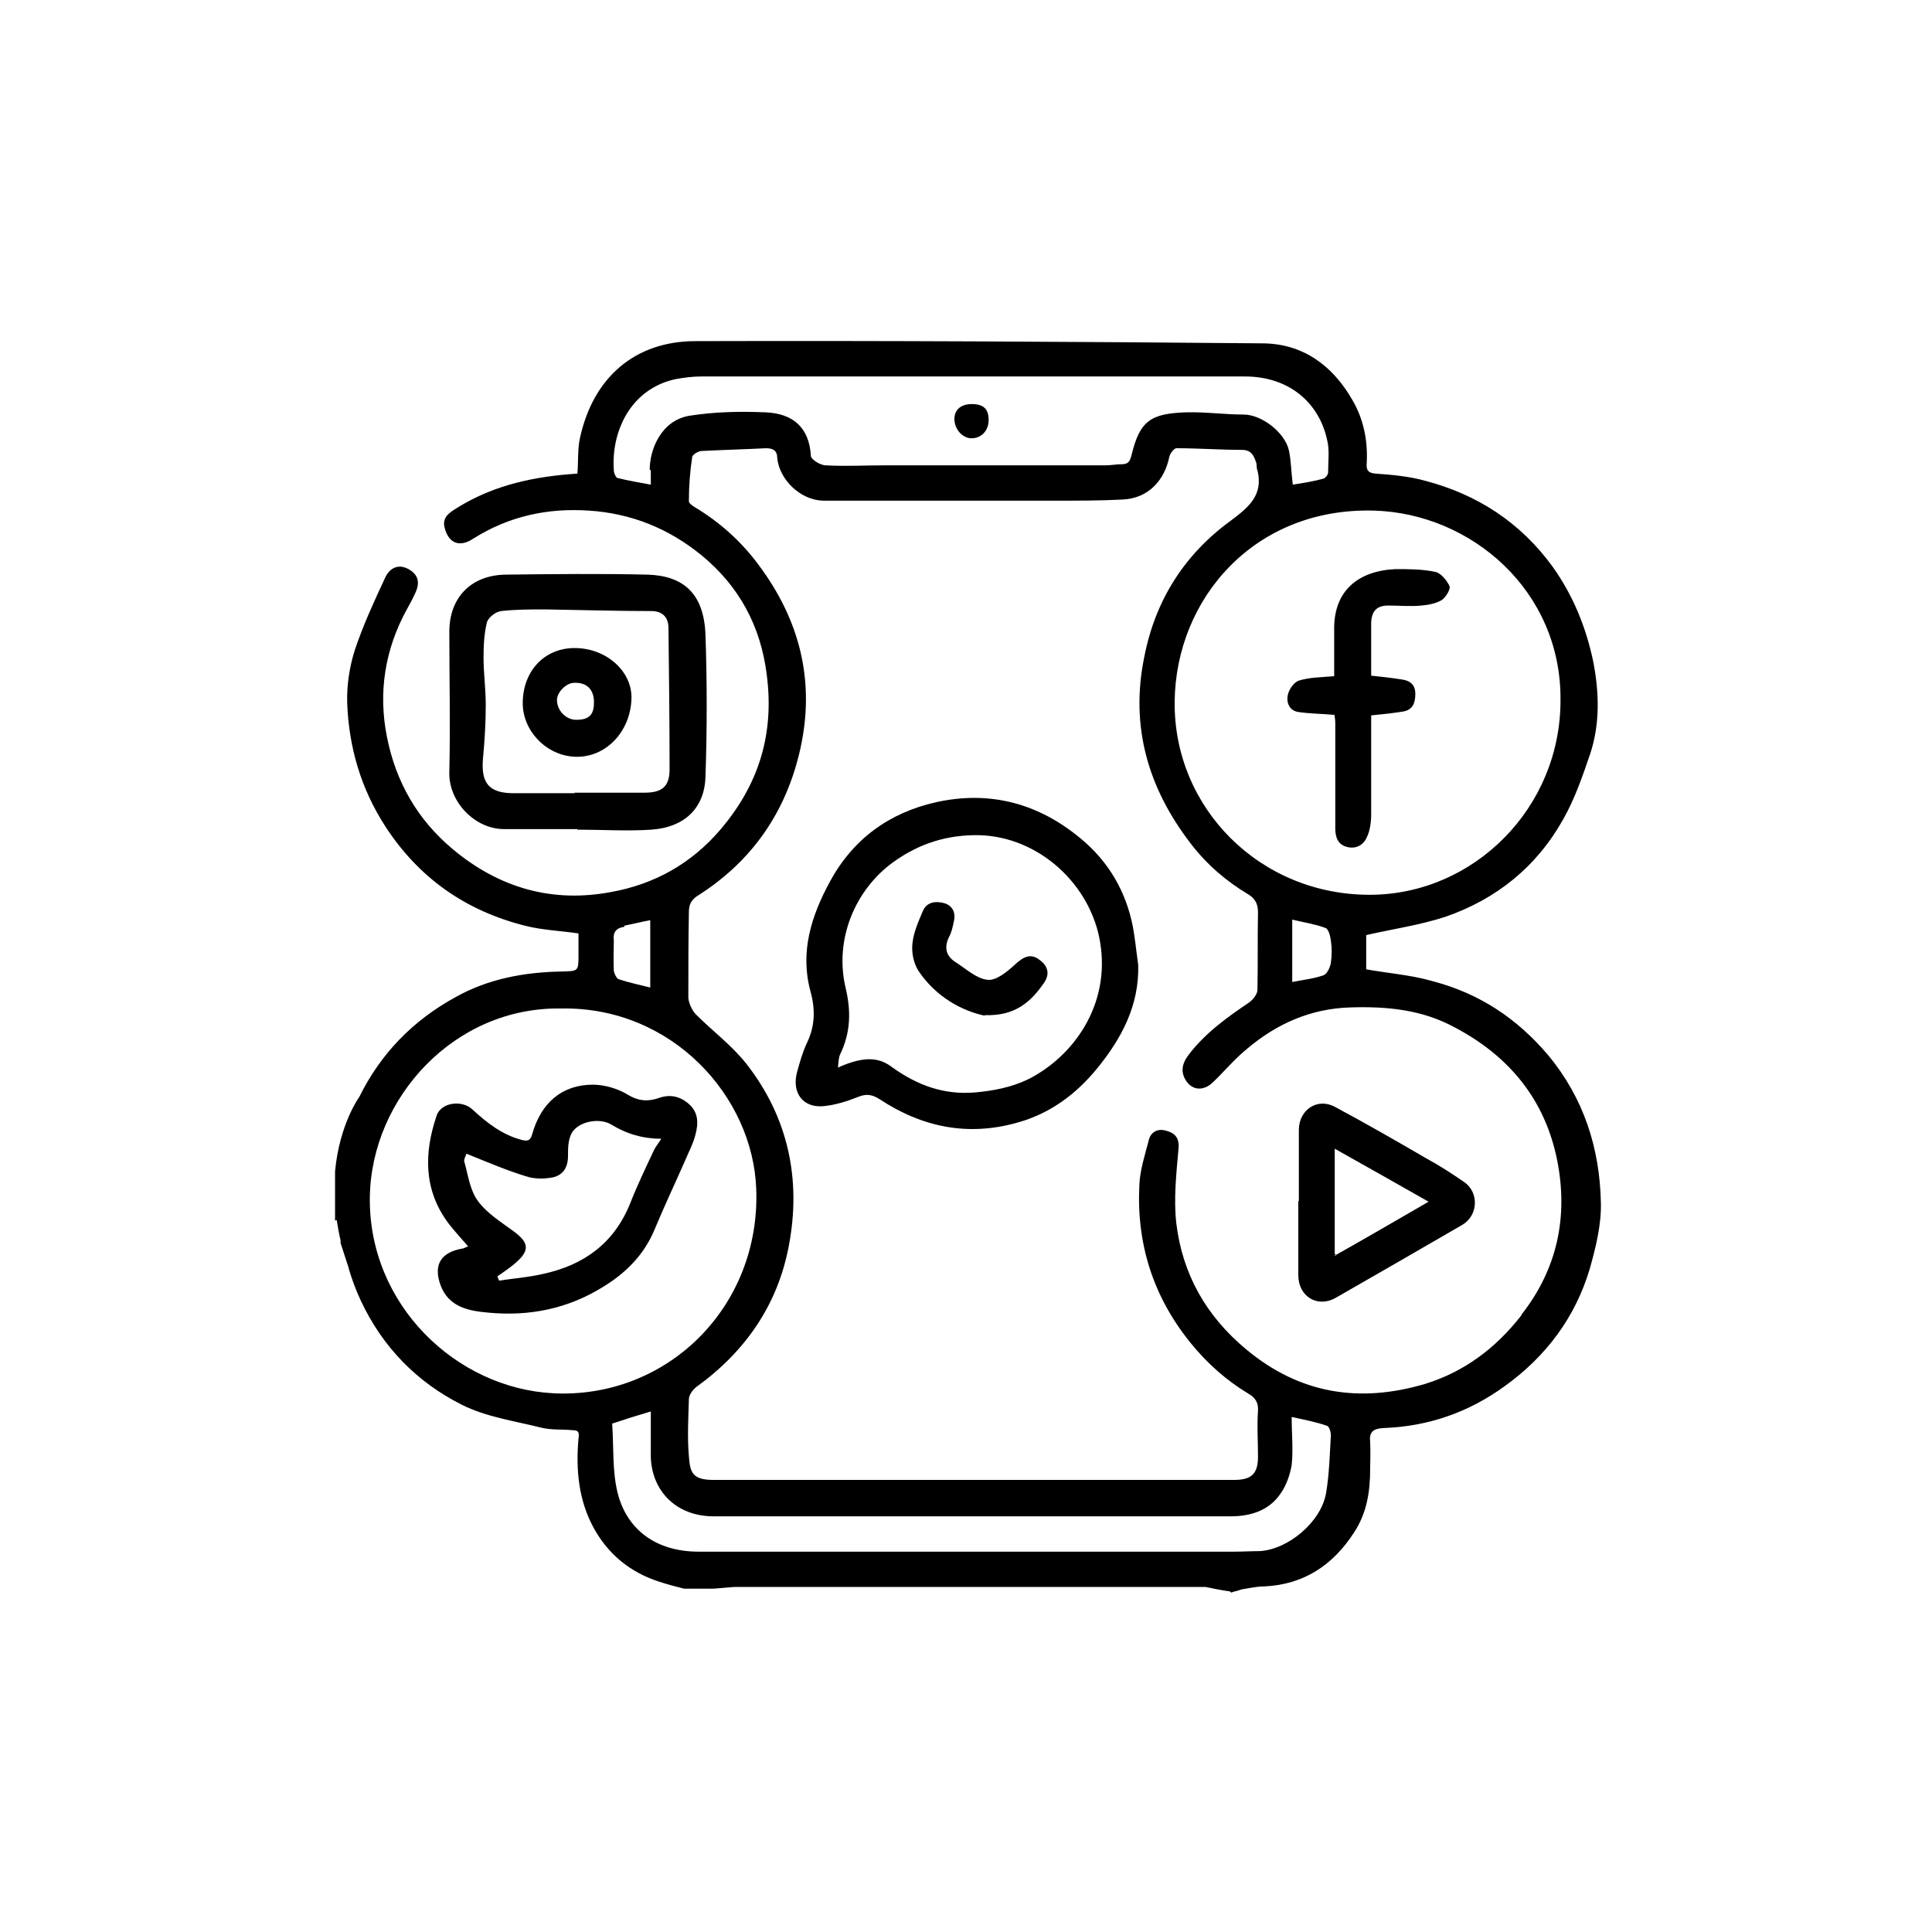 <?xml version="1.0" encoding="UTF-8"?>
<svg id="Layer_1" data-name="Layer 1" xmlns="http://www.w3.org/2000/svg" viewBox="0 0 35 35">
  <path d="m10.45,15.02c-.44,0-.88,0-1.32,0-.53,0-1.01-.5-.99-1.04.02-.85,0-1.7,0-2.54,0-.59.37-1.02,1.02-1.03.86-.01,1.71-.02,2.57,0,.66.02,1.02.35,1.05,1.08.03.86.03,1.73,0,2.59-.02.57-.39.91-.98.95-.44.03-.89,0-1.34,0,0,0,0,0,0-.01Zm-.04-.65s0,0,0-.01c.42,0,.85,0,1.27,0,.31,0,.45-.11.45-.42,0-.85-.01-1.71-.02-2.56,0-.2-.11-.31-.31-.31-.64,0-1.28-.02-1.92-.03-.27,0-.54,0-.8.03-.1.01-.24.12-.26.21-.05.2-.06.42-.06.63,0,.29.04.57.04.86,0,.32-.02.65-.05.97-.04.45.11.63.56.63.36,0,.73,0,1.09,0Z"/>
  <path d="m20.62,17.48c.02.73-.3,1.33-.74,1.87-.39.48-.87.83-1.46.99-.89.25-1.72.08-2.49-.43-.13-.08-.23-.1-.38-.04-.2.08-.42.15-.64.17-.37.03-.57-.25-.47-.62.05-.18.1-.36.18-.53.15-.31.15-.62.06-.94-.19-.71.02-1.36.35-1.97.42-.78,1.08-1.26,1.94-1.45.92-.2,1.77,0,2.52.59.52.4.86.92,1.01,1.56.06.26.08.53.12.8Zm-5.44,1.86c.51-.23.77-.17.99,0,.45.32.93.5,1.5.45.33-.03.64-.09.94-.23.83-.41,1.51-1.35,1.32-2.49-.17-1.04-1.1-1.91-2.19-1.94-.58-.01-1.09.15-1.56.49-.69.5-1.07,1.4-.86,2.28.1.42.09.81-.1,1.2-.03.07-.03.15-.04.24Z"/>
  <path d="m23.53,21.76c0-.43,0-.86,0-1.29,0-.36.33-.59.65-.42.56.3,1.1.61,1.65.93.24.13.47.28.69.43.28.19.26.61-.03.78-.76.44-1.52.88-2.29,1.32-.33.19-.68-.02-.68-.41,0-.45,0-.89,0-1.34h0Zm.65.96s0,.02,0,.03c.01,0,.02-.01.03-.02.55-.31,1.1-.63,1.67-.96-.58-.33-1.13-.64-1.7-.96,0,.68,0,1.29,0,1.91Z"/>
  <path d="m24.16,12.95c-.21-.02-.42-.02-.63-.05-.17-.02-.23-.17-.2-.31.02-.1.11-.23.2-.26.19-.06.4-.06.64-.08,0-.26,0-.54,0-.82-.02-.74.45-1.09,1.11-1.12.24,0,.49,0,.72.05.1.02.21.15.26.26.02.06-.07.2-.14.25-.1.06-.24.09-.37.1-.2.02-.4,0-.6,0-.21,0-.3.1-.31.31,0,.3,0,.59,0,.89,0,.02,0,.04,0,.07.19.02.37.04.56.07.14.02.24.09.24.26,0,.17-.05.29-.22.32-.19.03-.37.05-.58.07,0,.59,0,1.19,0,1.79,0,.14-.02.3-.08.42-.06.14-.2.22-.37.17-.17-.05-.2-.2-.2-.34,0-.63,0-1.26,0-1.9,0-.06-.01-.12-.02-.17,0,0,.02,0,.03,0,0,0-.01,0-.01,0,0,0,0,0-.01.01Z"/>
  <path d="m8.49,22.59c-.13-.15-.25-.28-.36-.42-.46-.61-.45-1.28-.22-1.96.08-.24.46-.29.65-.11.26.24.54.46.89.55.11.03.16.01.19-.1.16-.57.54-.9,1.1-.9.21,0,.45.07.63.18.2.12.37.13.57.06.2-.07.38-.03.54.11.18.16.17.36.12.55-.04.17-.13.33-.2.5-.18.41-.37.81-.54,1.22-.19.46-.52.79-.93,1.04-.64.4-1.34.54-2.08.47-.34-.03-.72-.09-.87-.5-.13-.36,0-.59.39-.66.03,0,.05-.02.11-.04Zm.52.53s.02.05.03.08c.26-.04.53-.06.79-.12.75-.16,1.3-.56,1.59-1.29.13-.33.28-.64.43-.96.03-.06.08-.12.13-.2q-.49,0-.91-.26c-.22-.13-.61-.05-.72.17-.06.12-.06.27-.06.4,0,.21-.09.35-.28.39-.16.03-.33.03-.48-.02-.36-.11-.71-.26-1.08-.41-.01.04-.05.1-.04.14.07.24.1.52.25.72.16.22.42.38.65.55.27.2.29.34.04.56-.1.09-.21.16-.32.24Z"/>
  <path d="m17.6,7.32c.22,0,.31.09.31.29,0,.19-.13.33-.31.33-.16,0-.31-.16-.31-.35,0-.17.12-.27.32-.27Z"/>
  <path d="m24.18,22.72h.02s0,.01,0,.01c-.01,0-.02.01-.03.02,0-.01,0-.02,0-.03Z"/>
  <path d="m24.16,12.95s0-.01.01-.01c0,0,0,0,.01,0,0,0-.02,0-.03,0,0,0,0,0,0,0Z"/>
  <path d="m10.41,11.74c.56,0,1.02.4,1.03.88,0,.6-.43,1.08-.97,1.09-.54.01-1-.45-1-.97,0-.58.39-1,.94-1Zm.35.98c0-.23-.13-.36-.36-.35-.14,0-.31.17-.31.31,0,.19.16.36.35.36.23,0,.32-.09.32-.31Z"/>
  <path d="m17.84,18.4c-.43-.09-.89-.35-1.2-.81-.09-.14-.13-.34-.11-.5.02-.2.11-.4.19-.59.07-.16.23-.18.38-.14.15.04.22.17.18.33-.02.1-.04.2-.09.29-.09.19-.05.34.12.45.19.12.38.3.58.32.15.02.35-.14.49-.27.16-.15.29-.21.44-.1.16.11.21.26.09.43-.23.33-.51.6-1.07.58Z"/>
  <path d="m25.9,17.76c-.37-.1-.76-.13-1.15-.2v-.62c.48-.11.97-.18,1.43-.33.93-.32,1.66-.91,2.14-1.77.21-.37.35-.78.49-1.19.18-.55.16-1.12.05-1.68-.13-.61-.36-1.18-.73-1.7-.58-.8-1.36-1.31-2.31-1.56-.29-.08-.6-.11-.9-.13-.15-.01-.17-.08-.16-.2.02-.41-.06-.8-.27-1.15-.36-.62-.9-1.01-1.63-1.01-3.42-.03-6.84-.05-10.26-.04-1.1,0-1.85.66-2.09,1.74-.05.21-.03.43-.05.66-.77.05-1.48.2-2.13.59-.14.09-.32.17-.28.37.07.31.28.38.52.22.65-.41,1.35-.56,2.1-.51.76.05,1.44.32,2.04.81.68.56,1.07,1.28,1.18,2.16.14,1.07-.14,1.99-.84,2.81-.53.62-1.2.99-1.98,1.13-1.06.2-2.02-.07-2.86-.77-.65-.54-1.04-1.23-1.2-2.04-.16-.8-.04-1.58.36-2.31.05-.09.1-.18.14-.27.11-.21.07-.36-.11-.46-.2-.11-.35,0-.42.15-.2.43-.4.86-.55,1.31-.1.31-.15.65-.14.97.03.8.25,1.55.69,2.23.61.94,1.46,1.53,2.53,1.8.31.08.63.09.97.14,0,.11,0,.25,0,.38,0,.31,0,.3-.3.31-.67.01-1.33.13-1.92.46-.79.43-1.37,1.04-1.75,1.81h0s-.36.49-.44,1.35c0,0,0,0,0,0v.13c0,.14,0,.29,0,.44v.32s.02,0,.03-.01c.02.12.04.25.07.37,0,.01,0,.03,0,.05.05.15.1.31.15.46,0,0,0,0,0,.01h0c.06.2.13.39.22.58.39.83,1.01,1.47,1.83,1.88.44.22.94.29,1.42.41.19.05.39.03.59.05.09,0,.12.03.1.15-.05.56,0,1.11.27,1.61.26.48.66.81,1.18.98.15.05.3.09.46.13.18,0,.36,0,.54,0l.36-.03s.06,0,.09,0c.03,0,.06,0,.09,0,.03,0,.06,0,.09,0,.03,0,.06,0,.09,0,.03,0,.06,0,.09,0h.09s.06,0,.09,0c.03,0,.06,0,.09,0h.09s.06,0,.09,0c.03,0,.06,0,.09,0,.03,0,.06,0,.09,0,.03,0,.06,0,.09,0,.03,0,.06,0,.09,0,.03,0,.06,0,.09,0,.03,0,.06,0,.09,0,.03,0,.06,0,.09,0,.03,0,.06,0,.09,0,.03,0,.06,0,.09,0,.03,0,.06,0,.09,0,.03,0,.06,0,.09,0,.03,0,.06,0,.09,0,.03,0,.06,0,.09,0,.03,0,.06,0,.09,0,.03,0,.06,0,.09,0,.03,0,.06,0,.09,0,.03,0,.06,0,.09,0,.03,0,.06,0,.09,0,.03,0,.06,0,.09,0,.03,0,.06,0,.09,0,.03,0,.06,0,.09,0,.03,0,.06,0,.09,0,.03,0,.06,0,.09,0,.03,0,.06,0,.09,0,.03,0,.06,0,.09,0,.03,0,.06,0,.09,0,.03,0,.06,0,.09,0,.03,0,.06,0,.09,0h.09s.06,0,.09,0c.03,0,.06,0,.09,0,.03,0,.06,0,.09,0h.09s.06,0,.09,0c.03,0,.06,0,.09,0,.03,0,.06,0,.09,0,.03,0,.06,0,.09,0,.03,0,.06,0,.09,0,.03,0,.06,0,.09,0,.03,0,.06,0,.09,0,.03,0,.06,0,.09,0,.03,0,.06,0,.09,0,.03,0,.06,0,.09,0,.03,0,.06,0,.09,0,.03,0,.06,0,.09,0,.03,0,.06,0,.09,0,.03,0,.06,0,.09,0,.03,0,.06,0,.09,0,.03,0,.06,0,.09,0,.03,0,.06,0,.09,0h.09s.06,0,.09,0h.09s.06,0,.09,0c.03,0,.06,0,.09,0,.03,0,.06,0,.09,0,.03,0,.06,0,.09,0,.03,0,.06,0,.09,0,.03,0,.06,0,.09,0,.03,0,.06,0,.09,0,.03,0,.06,0,.09,0,.03,0,.06,0,.09,0,.03,0,.06,0,.09,0,.03,0,.06,0,.09,0,.03,0,.06,0,.09,0,.03,0,.06,0,.09,0,.03,0,.06,0,.09,0,.03,0,.06,0,.09,0,.03,0,.06,0,.09,0,.03,0,.06,0,.09,0,.03,0,.06,0,.09,0,.03,0,.06,0,.09,0,.03,0,.06,0,.09,0,.03,0,.06,0,.09,0,.03,0,.06,0,.09,0,.03,0,.06,0,.09,0,.03,0,.06,0,.09,0,.03,0,.06,0,.09,0,.03,0,.06,0,.09,0,.03,0,.06,0,.09,0,.03,0,.06,0,.09,0,.03,0,.06,0,.09,0,.03,0,.06,0,.09,0,.03,0,.06,0,.09,0,.03,0,.06,0,.09,0,.15.03.29.06.44.08,0,0,.01.01.02.02.02,0,.05-.02.07-.02.05-.01.09-.03.14-.04.13-.02.26-.05.38-.05.73-.03,1.26-.39,1.64-.98.23-.35.29-.74.29-1.14,0-.16.01-.33,0-.49-.02-.19.05-.25.25-.26.8-.03,1.53-.28,2.19-.76.75-.54,1.28-1.25,1.54-2.13.11-.39.21-.8.2-1.19-.02-.99-.31-1.9-.96-2.68-.56-.66-1.24-1.11-2.07-1.33Zm-1.01-8.51c1.76.05,3.4,1.45,3.38,3.44,0,1.95-1.57,3.51-3.44,3.52-2,.01-3.57-1.57-3.55-3.5.02-1.86,1.44-3.52,3.61-3.46Zm-.78,8.19c-.01.08-.07.21-.14.23-.17.06-.36.08-.56.12v-1.13c.21.05.41.08.6.15.06.02.09.15.1.23.02.13.02.27,0,.4Zm-12.32-8.92c0,.07,0,.15,0,.26-.21-.04-.4-.07-.6-.12-.03,0-.07-.09-.07-.14-.05-.7.3-1.47,1.11-1.65.16-.03.32-.05.48-.05,3.28,0,6.56,0,9.84,0,.8,0,1.34.47,1.49,1.14.05.19.02.4.02.6,0,.04-.05.1-.08.11-.18.05-.37.08-.56.11-.03-.24-.03-.43-.07-.62-.07-.32-.49-.65-.82-.65-.35,0-.69-.05-1.04-.04-.64.02-.84.15-.99.77-.03.12-.06.17-.18.17-.1,0-.19.02-.29.02-1.33,0-2.66,0-4,0-.36,0-.71.02-1.07,0-.1,0-.27-.11-.27-.17-.03-.53-.34-.77-.82-.79-.46-.02-.92-.01-1.37.06-.52.08-.73.61-.73.98Zm-.48,8.25c.15-.03.31-.07.47-.1v1.22c-.2-.05-.39-.09-.57-.15-.04-.01-.08-.1-.09-.15-.01-.18,0-.37,0-.55-.02-.16.05-.23.19-.25Zm-1.29,8.47c-1.75-.09-3.35-1.6-3.32-3.56.03-1.79,1.53-3.44,3.46-3.41,2.01-.04,3.48,1.59,3.54,3.27.08,2.14-1.62,3.81-3.69,3.7Zm14,1.82c-.09.51-.68,1.01-1.2,1.04-.16,0-.31.01-.47.01-3.23,0-6.46,0-9.69,0-.81,0-1.31-.43-1.47-1.06-.1-.4-.07-.83-.1-1.26.24-.08.46-.15.7-.22,0,.26,0,.5,0,.74-.02.66.43,1.16,1.14,1.16,3.12,0,6.24,0,9.36,0,.36,0,.69-.1.9-.4.11-.15.18-.35.21-.53.03-.28,0-.56,0-.87.23.05.44.09.64.16.04.01.07.11.07.17-.02.36-.03.72-.09,1.07Zm3.54-3.23c-.46.59-1.03,1.02-1.74,1.24-1.18.35-2.27.19-3.25-.63-.72-.6-1.15-1.36-1.26-2.28-.05-.44,0-.9.04-1.35.02-.2-.07-.29-.24-.33-.15-.04-.27.04-.3.18-.07.27-.16.54-.17.82-.05,1.06.25,2.01.93,2.85.3.37.65.68,1.05.92.12.07.18.16.17.31-.02.27,0,.55,0,.83,0,.31-.12.42-.43.42-1.16,0-2.32,0-3.48,0-.42,0-.83,0-1.25,0h0c-1.57,0-3.14,0-4.71,0-.37,0-.42-.13-.44-.43-.03-.34-.01-.68,0-1.03,0-.08.07-.17.13-.22.89-.64,1.48-1.49,1.68-2.56.23-1.2-.01-2.33-.77-3.3-.26-.33-.61-.59-.91-.89-.07-.07-.13-.2-.14-.3,0-.52,0-1.04.01-1.56,0-.13.04-.22.17-.3.99-.63,1.6-1.53,1.85-2.66.27-1.22-.01-2.33-.76-3.33-.31-.42-.7-.77-1.15-1.04-.05-.03-.12-.08-.11-.12,0-.26.02-.53.06-.79,0-.04.11-.11.17-.11.39-.02.78-.03,1.17-.05.13,0,.2.05.2.17.03.38.41.78.85.78,1.41,0,2.81,0,4.22,0,.39,0,.79,0,1.18-.02.5-.02.77-.38.85-.76.01-.07.09-.17.13-.17.4,0,.8.03,1.19.03.18,0,.22.12.26.24.01.04,0,.09.02.13.11.45-.16.67-.48.91-.84.61-1.37,1.44-1.57,2.47-.26,1.26.07,2.38.84,3.38.29.38.64.68,1.04.92.12.07.18.17.18.32-.01.47,0,.94-.01,1.41,0,.08-.08.18-.15.23-.4.27-.79.55-1.09.94-.11.14-.16.29-.07.45.11.2.32.23.5.06.21-.2.39-.42.61-.6.54-.46,1.16-.74,1.89-.76.66-.02,1.29.04,1.88.36.99.52,1.64,1.31,1.86,2.41.2,1.01.01,1.96-.65,2.8Z"/>
</svg>